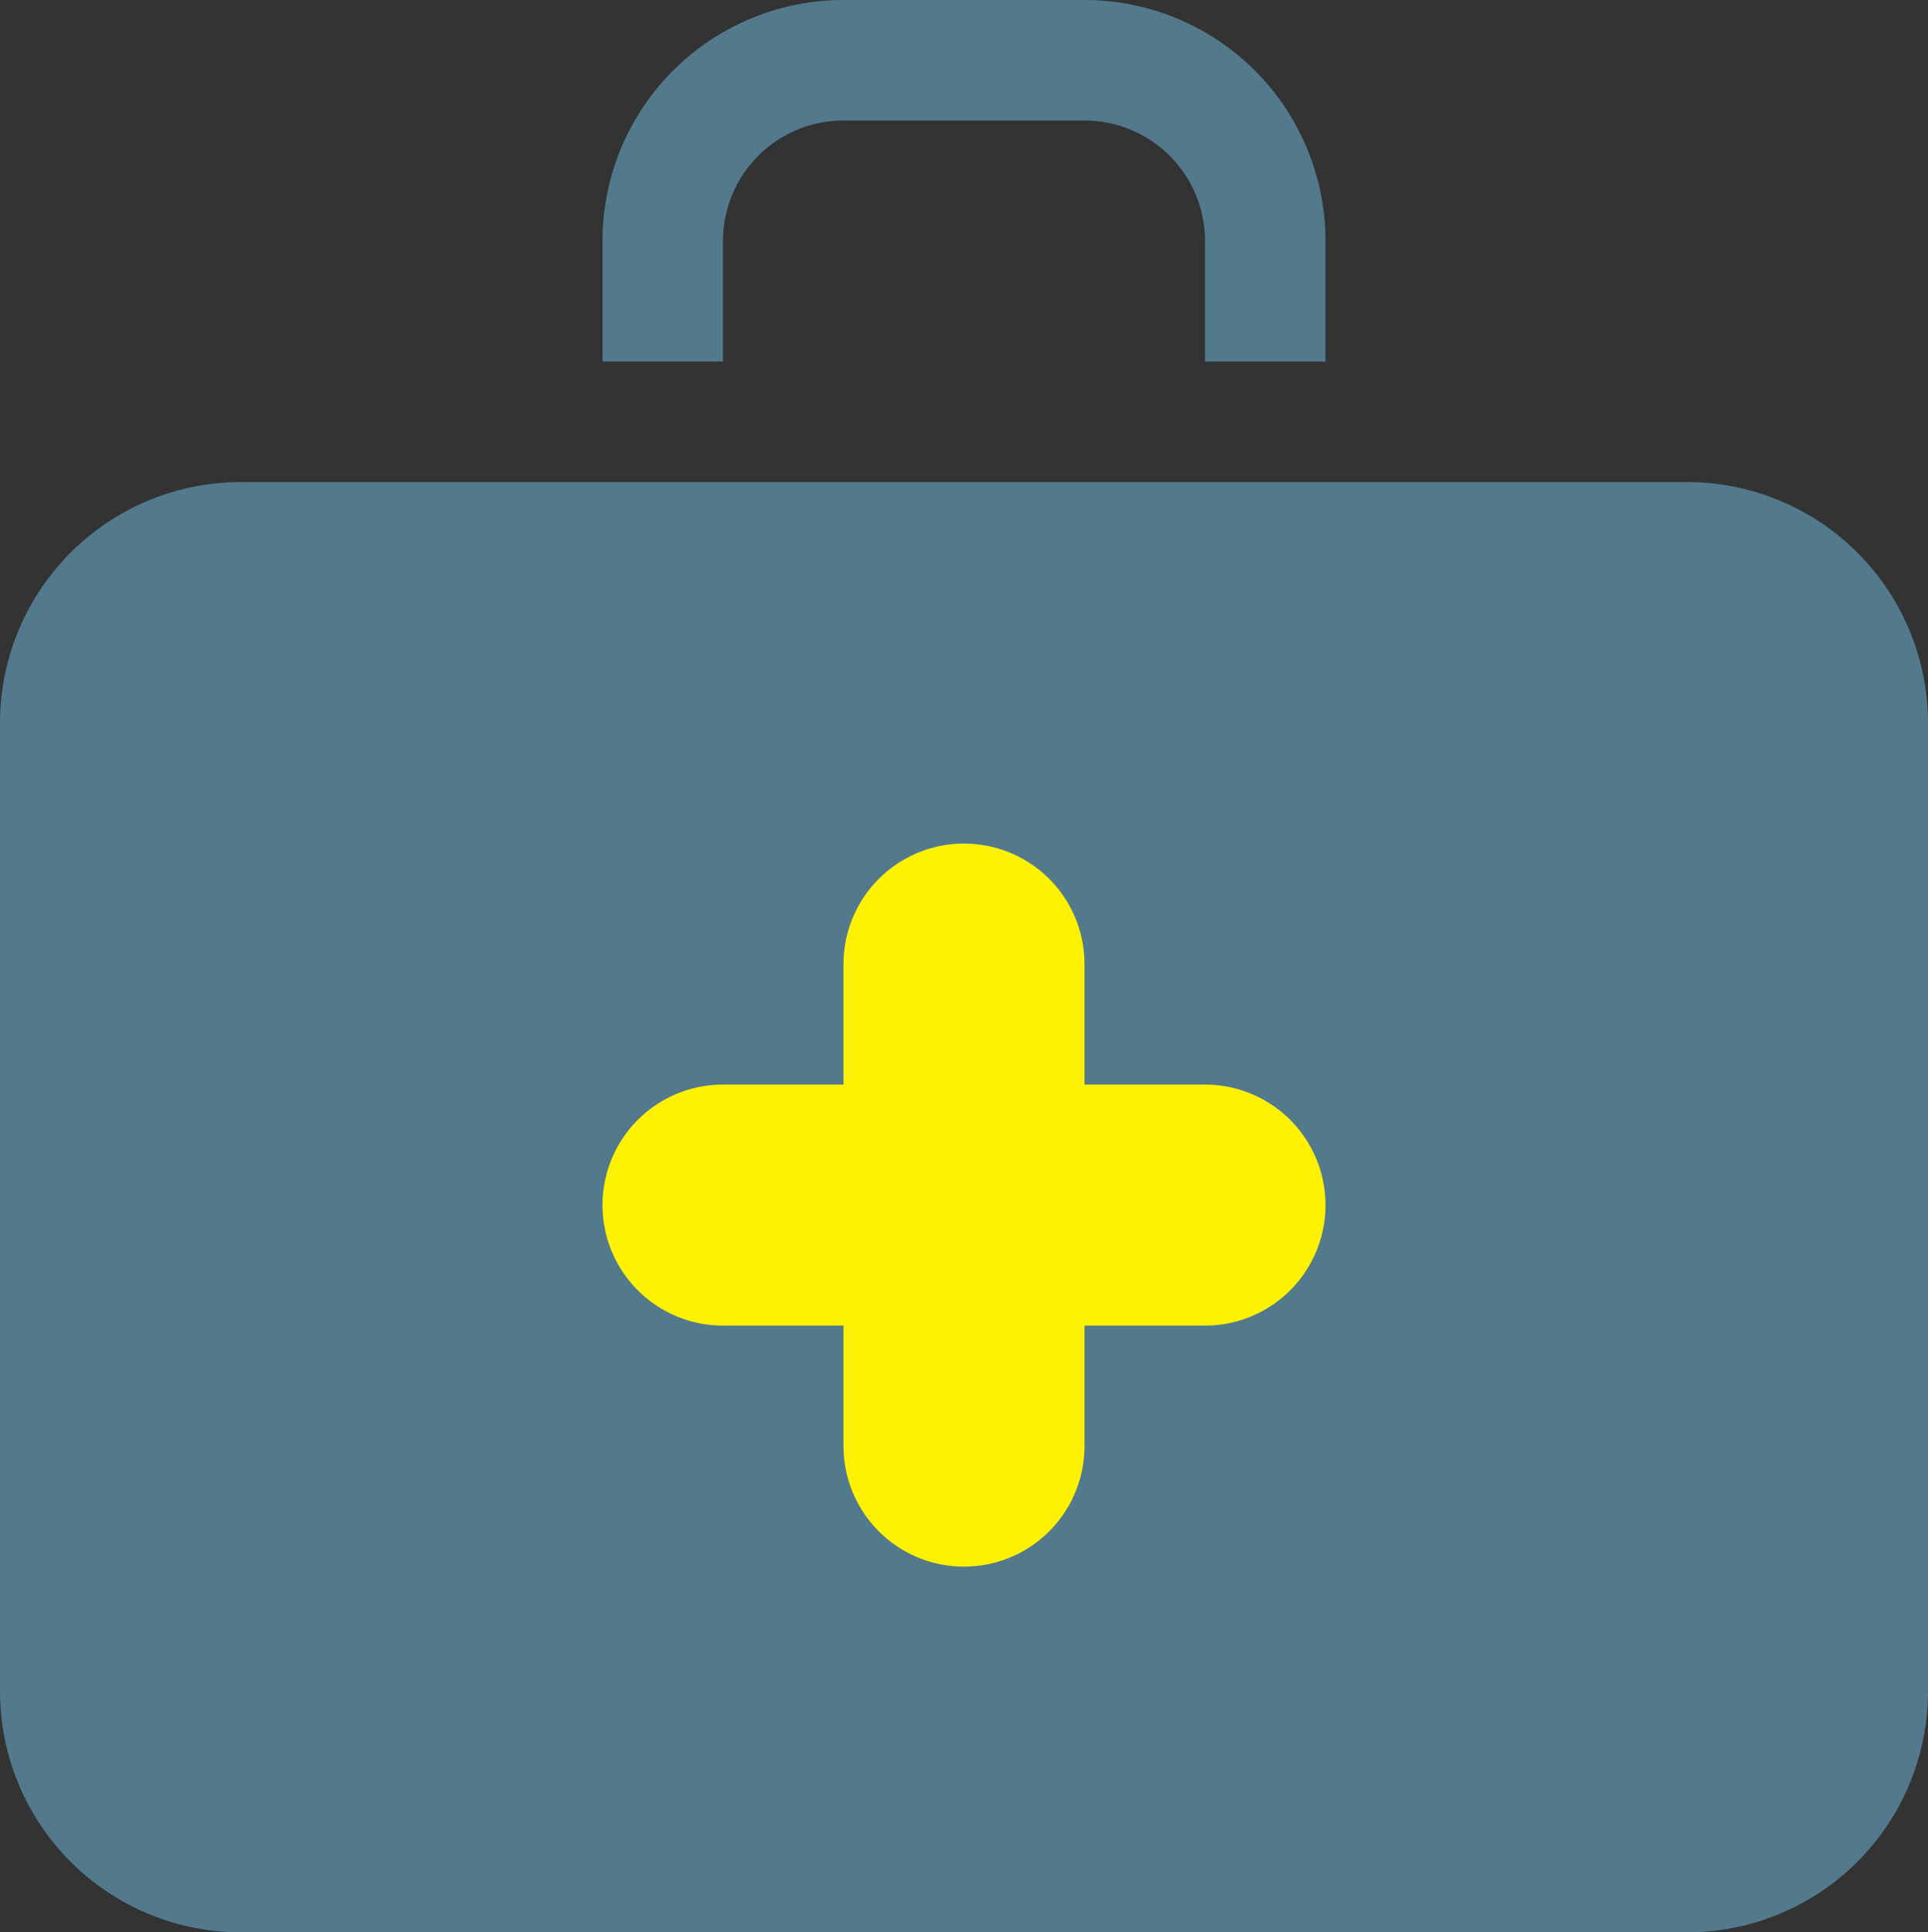 <svg xmlns="http://www.w3.org/2000/svg" viewBox="0 0 32 32.07"><rect x="0" y="0" width="32" height="32.07" fill="#333333" stroke="none"/><defs><style>.cls-1{fill:#fff200;}.cls-2{fill:#52798c;}</style></defs><title>workplaceinjury</title><g id="Layer_2" data-name="Layer 2"><g id="Layer_1-2" data-name="Layer 1"><circle class="cls-1" cx="15.5" cy="19.41" r="8.5"/><path class="cls-2" d="M28,8H4a4,4,0,0,0-4,4V28.07a4,4,0,0,0,4,4H28a4,4,0,0,0,4-4V12A4,4,0,0,0,28,8ZM20,22H18v2a2,2,0,0,1-4,0V22H12a2,2,0,0,1,0-4h2V16a2,2,0,0,1,4,0v2h2a2,2,0,0,1,0,4ZM12,4a2,2,0,0,1,2-2h4a2,2,0,0,1,2,2V6h2V4a4,4,0,0,0-4-4H14a4,4,0,0,0-4,4V6h2Z"/></g></g></svg>